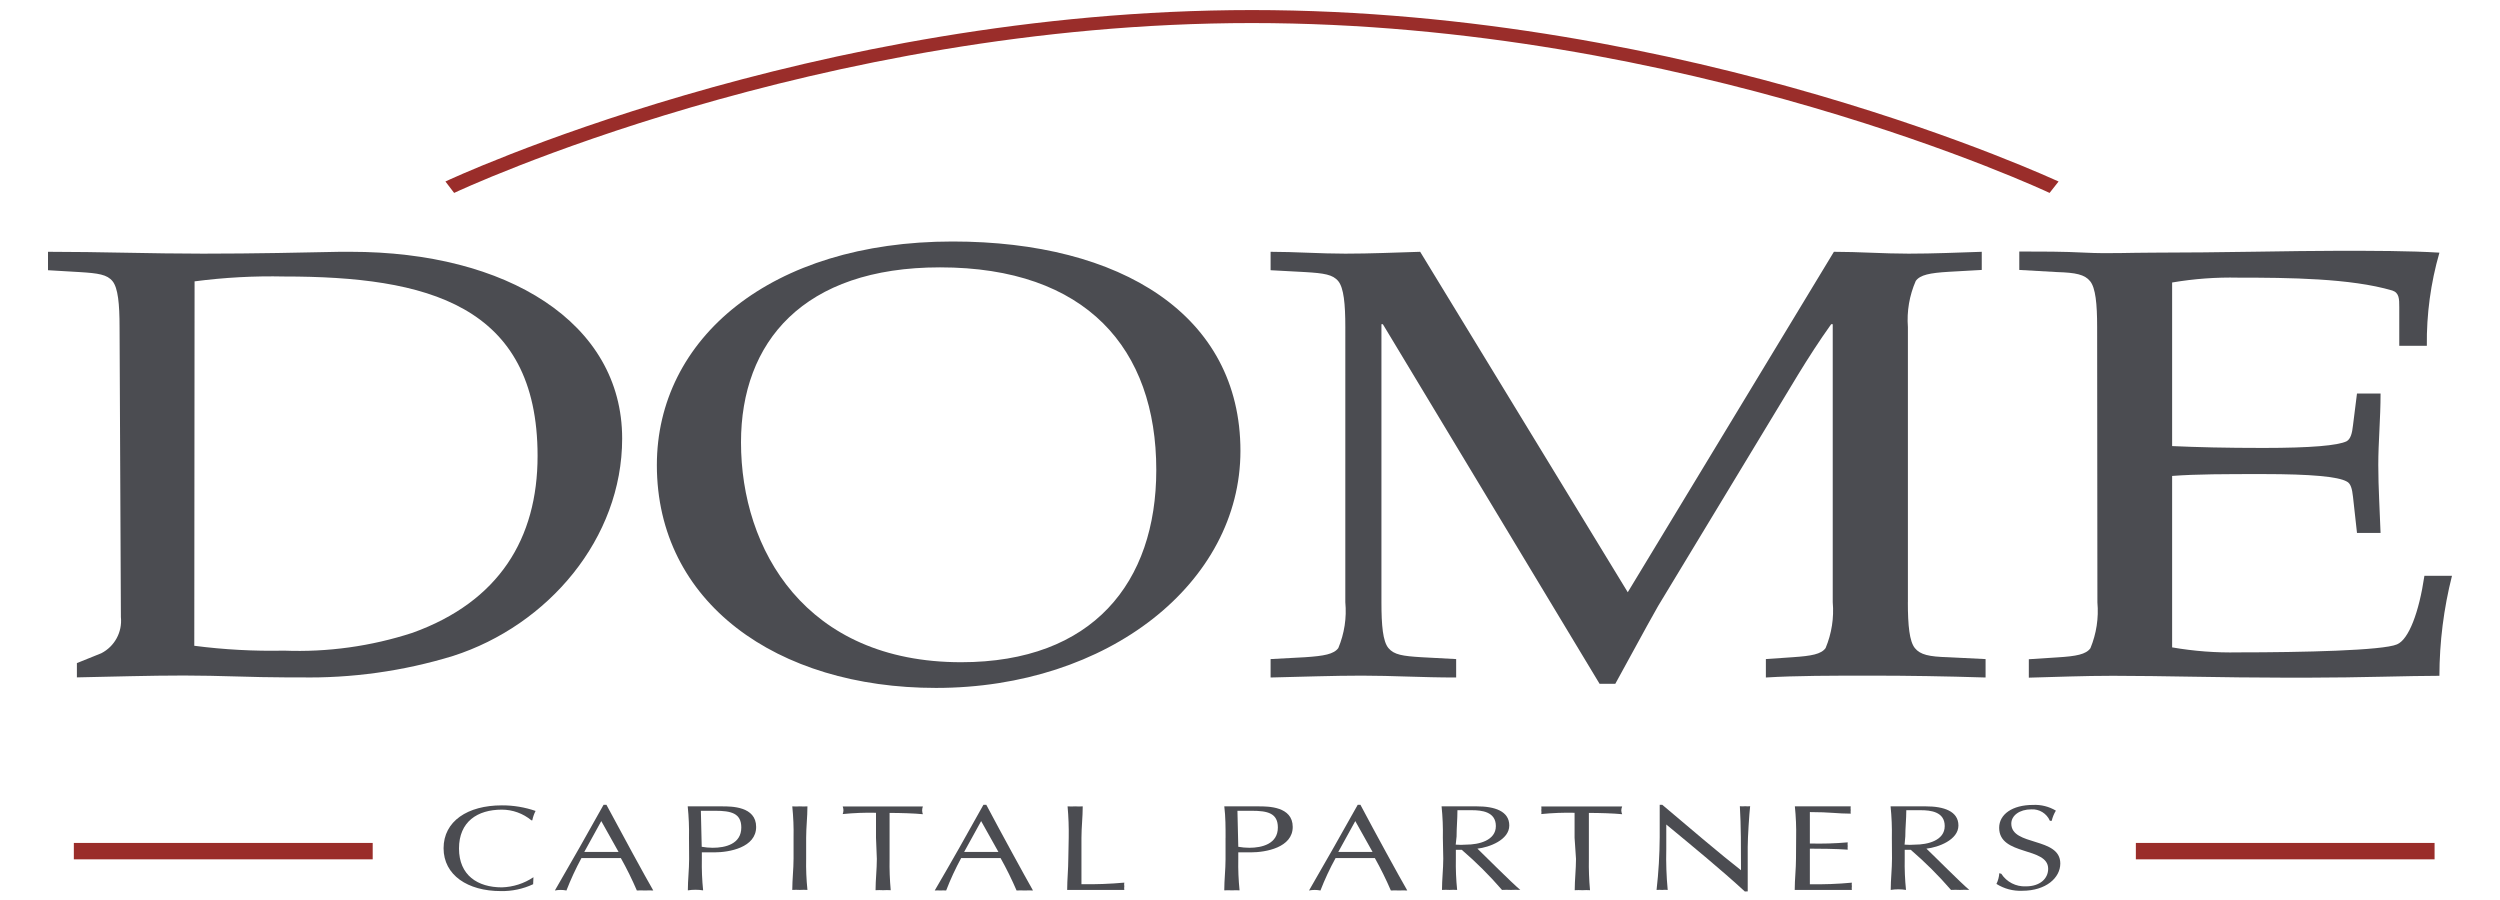 <?xml version="1.0" encoding="utf-8"?>
<!-- Generator: Adobe Illustrator 17.0.0, SVG Export Plug-In . SVG Version: 6.00 Build 0)  -->
<!DOCTYPE svg PUBLIC "-//W3C//DTD SVG 1.1//EN" "http://www.w3.org/Graphics/SVG/1.1/DTD/svg11.dtd">
<svg version="1.1" id="Layer_1" xmlns="http://www.w3.org/2000/svg" xmlns:xlink="http://www.w3.org/1999/xlink" x="0px" y="0px"
	 width="125px" height="45px" viewBox="0 0 125 45" enable-background="new 0 0 125 45" xml:space="preserve">
<g>
	<defs>
		<path id="SVGID_1_" d="M5.978,16.354c0-1.164-0.079-1.957-0.35-2.293c-0.271-0.336-0.714-0.4-1.65-0.457L2.4,13.511v-0.921
			c2.636,0,5.157,0.093,7.75,0.093c2.593,0,5.114-0.057,6.843-0.093h0.543c7.786,0,13.572,3.521,13.572,9.336
			c0,5-3.7,9.343-8.457,10.872c-2.484,0.76-5.074,1.122-7.671,1.071h-0.714c-1.571,0-3.307-0.093-5.071-0.093s-3.5,0.057-5.35,0.093
			v-0.714l1.221-0.493c0.667-0.343,1.056-1.061,0.979-1.807L5.978,16.354z M9.714,32.289c1.487,0.193,2.987,0.274,4.486,0.243
			c2.179,0.085,4.355-0.217,6.429-0.893c4.321-1.557,6.25-4.714,6.25-8.843c0-7.593-5.579-8.971-12.664-8.971
			c-1.499-0.033-2.999,0.048-4.486,0.243L9.714,32.289z"/>
	</defs>
	<clipPath id="SVGID_2_">
		<use xlink:href="#SVGID_1_"  overflow="visible"/>
	</clipPath>
	<g clip-path="url(#SVGID_2_)">
		<defs>
			<rect id="SVGID_3_" x="-1103.751" y="-572.362" width="1440" height="1024"/>
		</defs>
		<clipPath id="SVGID_4_">
			<use xlink:href="#SVGID_3_"  overflow="visible"/>
		</clipPath>
		<rect x="-2.6" y="7.589" clip-path="url(#SVGID_4_)" fill="#4B4C51" width="38.707" height="31.283"/>
	</g>
</g>
<g>
	<defs>
		<path id="SVGID_5_" d="M32.843,23.254c0-6.307,5.664-11.179,14.786-11.179c8.414,0,14.393,3.671,14.393,10.471
			c0,6.586-6.607,11.85-15.222,11.85C38.821,34.397,32.843,30.111,32.843,23.254 M37.05,22.118c0,5.357,3.221,10.993,11.007,10.993
			c6.571,0,9.757-3.979,9.757-9.614c0-6.064-3.5-10.129-10.814-10.129C40.157,13.368,37.05,17.104,37.05,22.118"/>
	</defs>
	<clipPath id="SVGID_6_">
		<use xlink:href="#SVGID_5_"  overflow="visible"/>
	</clipPath>
	<g clip-path="url(#SVGID_6_)">
		<defs>
			<rect id="SVGID_7_" x="-1103.751" y="-572.362" width="1440" height="1024"/>
		</defs>
		<clipPath id="SVGID_8_">
			<use xlink:href="#SVGID_7_"  overflow="visible"/>
		</clipPath>
		<rect x="27.843" y="7.075" clip-path="url(#SVGID_8_)" fill="#4B4C51" width="39.179" height="32.322"/>
	</g>
</g>
<g>
	<defs>
		<path id="SVGID_9_" d="M95.393,30.111c0,1.164,0.079,1.957,0.35,2.293s0.714,0.429,1.65,0.457l1.886,0.093v0.921
			c-2.043-0.064-3.893-0.093-5.714-0.093c-1.929,0-3.779,0-5.271,0.093v-0.921l1.336-0.093c0.943-0.064,1.429-0.15,1.65-0.457
			c0.303-0.724,0.426-1.511,0.357-2.293v-13.9h-0.079c-0.593,0.829-1.143,1.686-1.65,2.514l-7,11.572
			c-0.714,1.257-1.429,2.607-2.143,3.893h-0.786L69.143,16.211h-0.071v13.9c0,1.164,0.071,1.957,0.35,2.293
			c0.279,0.336,0.714,0.4,1.65,0.457l1.736,0.093v0.921c-1.736,0-3.15-0.093-4.721-0.093c-1.429,0-2.993,0.057-4.557,0.093v-0.921
			l1.729-0.093c0.943-0.064,1.429-0.15,1.657-0.457c0.303-0.724,0.424-1.511,0.35-2.293V16.354c0-1.164-0.079-1.957-0.35-2.293
			c-0.271-0.336-0.714-0.4-1.657-0.457l-1.729-0.093v-0.921c1.214,0,2.479,0.093,3.736,0.093c1.257,0,2.521-0.057,3.743-0.093
			l10.379,17.022l10.307-17.022c1.257,0,2.479,0.093,3.736,0.093c1.257,0,2.514-0.057,3.657-0.093v0.907l-1.65,0.093
			c-0.943,0.057-1.429,0.15-1.65,0.457c-0.318,0.725-0.453,1.518-0.393,2.307V30.111z"/>
	</defs>
	<clipPath id="SVGID_10_">
		<use xlink:href="#SVGID_9_"  overflow="visible"/>
	</clipPath>
	<g clip-path="url(#SVGID_10_)">
		<defs>
			<rect id="SVGID_11_" x="-1103.751" y="-572.362" width="1440" height="1024"/>
		</defs>
		<clipPath id="SVGID_12_">
			<use xlink:href="#SVGID_11_"  overflow="visible"/>
		</clipPath>
		<rect x="58.529" y="7.589" clip-path="url(#SVGID_12_)" fill="#4B4C51" width="45.75" height="31.6"/>
	</g>
</g>
<g>
	<defs>
		<path id="SVGID_13_" d="M104.857,16.354c0-1.164-0.079-1.957-0.35-2.293c-0.271-0.336-0.714-0.429-1.65-0.457l-1.893-0.107v-0.921
			c1.107,0,2.207,0,3.307,0.057c1.1,0.057,2.243,0,3.343,0c3.421,0,7.043-0.093,9.286-0.093c1.771,0,3.571,0,5.071,0.093
			c-0.436,1.513-0.648,3.082-0.629,4.657h-1.379v-1.936c0-0.4,0-0.714-0.35-0.829c-2.086-0.614-5.193-0.643-7.707-0.643
			c-1.105-0.024-2.21,0.057-3.3,0.243v8.179c1.257,0.057,2.672,0.093,4.557,0.093c2.4,0,3.736-0.121,4.172-0.336
			c0.2-0.121,0.271-0.4,0.314-0.793l0.2-1.593h1.179c0,1.257-0.114,2.414-0.114,3.571s0.078,2.3,0.114,3.4h-1.179l-0.2-1.807
			c-0.043-0.4-0.114-0.671-0.314-0.764c-0.429-0.243-1.771-0.371-4.172-0.371c-1.886,0-3.343,0-4.557,0.093v8.572
			c1.089,0.19,2.195,0.273,3.3,0.25c3.229,0,7.236-0.093,7.943-0.4c0.586-0.243,1.1-1.593,1.371-3.429h1.379
			c-0.414,1.635-0.625,3.314-0.629,5c-1.493,0-4.014,0.093-6.529,0.093h-1.221c-3.029,0-6.136-0.093-8.572-0.093
			c-1.493,0-2.793,0.057-4.207,0.093v-0.921l1.429-0.093c0.943-0.057,1.429-0.15,1.65-0.457c0.3-0.725,0.42-1.512,0.35-2.293
			L104.857,16.354z"/>
	</defs>
	<clipPath id="SVGID_14_">
		<use xlink:href="#SVGID_13_"  overflow="visible"/>
	</clipPath>
	<g clip-path="url(#SVGID_14_)">
		<defs>
			<rect id="SVGID_15_" x="-1103.751" y="-572.362" width="1440" height="1024"/>
		</defs>
		<clipPath id="SVGID_16_">
			<use xlink:href="#SVGID_15_"  overflow="visible"/>
		</clipPath>
		<rect x="95.965" y="7.539" clip-path="url(#SVGID_16_)" fill="#4B4C51" width="31.636" height="31.343"/>
	</g>
</g>
<g>
	<defs>
		<path id="SVGID_17_" d="M26.657,44.211c-0.507,0.238-1.062,0.355-1.621,0.343c-1.643,0-2.857-0.793-2.857-2.143
			s1.2-2.143,2.914-2.143c0.574-0.003,1.143,0.092,1.686,0.279c-0.077,0.149-0.132,0.307-0.164,0.471h-0.043
			c-0.416-0.345-0.938-0.535-1.479-0.536c-1.221,0-2.143,0.6-2.143,1.943c0,1.343,0.936,1.943,2.143,1.943
			c0.564-0.017,1.111-0.192,1.579-0.507L26.657,44.211z"/>
	</defs>
	<clipPath id="SVGID_18_">
		<use xlink:href="#SVGID_17_"  overflow="visible"/>
	</clipPath>
	<g clip-path="url(#SVGID_18_)">
		<defs>
			<rect id="SVGID_19_" x="-1103.751" y="-572.362" width="1440" height="1024"/>
		</defs>
		<clipPath id="SVGID_20_">
			<use xlink:href="#SVGID_19_"  overflow="visible"/>
		</clipPath>
		<rect x="17.178" y="35.268" clip-path="url(#SVGID_20_)" fill="#4B4C51" width="14.6" height="14.287"/>
	</g>
</g>
<g>
	<defs>
		<path id="SVGID_21_" d="M30.321,40.239c0.764,1.429,1.929,3.571,2.343,4.286c-0.138-0.008-0.276-0.008-0.414,0
			c-0.136-0.008-0.272-0.008-0.407,0c-0.238-0.554-0.505-1.095-0.8-1.621h-1.971c-0.283,0.524-0.534,1.066-0.75,1.621
			c-0.191-0.039-0.388-0.039-0.579,0c0.829-1.429,1.64-2.857,2.436-4.286H30.321z M30.064,41.054l-0.85,1.543h1.714L30.064,41.054z"
			/>
	</defs>
	<clipPath id="SVGID_22_">
		<use xlink:href="#SVGID_21_"  overflow="visible"/>
	</clipPath>
	<g clip-path="url(#SVGID_22_)">
		<defs>
			<rect id="SVGID_23_" x="-1103.751" y="-572.362" width="1440" height="1024"/>
		</defs>
		<clipPath id="SVGID_24_">
			<use xlink:href="#SVGID_23_"  overflow="visible"/>
		</clipPath>
		<rect x="22.743" y="35.239" clip-path="url(#SVGID_24_)" fill="#4B4C51" width="14.921" height="14.286"/>
	</g>
</g>
<g>
	<defs>
		<path id="SVGID_25_" d="M34.45,41.889c0.011-0.525-0.011-1.049-0.064-1.571h1.721c0.464,0,1.7,0,1.7,1.029
			s-1.343,1.271-2.086,1.271h-0.629v0.336c-0.011,0.522,0.011,1.045,0.064,1.564c-0.253-0.04-0.511-0.04-0.764,0
			c0-0.521,0.064-1.043,0.064-1.564L34.45,41.889z M35.086,42.339c0.182,0.032,0.366,0.049,0.55,0.05
			c0.643,0,1.429-0.193,1.429-1.014c0-0.714-0.507-0.836-1.307-0.836h-0.714L35.086,42.339z"/>
	</defs>
	<clipPath id="SVGID_26_">
		<use xlink:href="#SVGID_25_"  overflow="visible"/>
	</clipPath>
	<g clip-path="url(#SVGID_26_)">
		<defs>
			<rect id="SVGID_27_" x="-1103.751" y="-572.362" width="1440" height="1024"/>
		</defs>
		<clipPath id="SVGID_28_">
			<use xlink:href="#SVGID_27_"  overflow="visible"/>
		</clipPath>
		<rect x="29.386" y="35.318" clip-path="url(#SVGID_28_)" fill="#4B4C51" width="13.421" height="14.2"/>
	</g>
</g>
<g>
	<defs>
		<path id="SVGID_29_" d="M39.678,41.889c0.011-0.525-0.011-1.049-0.064-1.571c0.126,0.009,0.253,0.009,0.379,0
			c0.126,0.009,0.253,0.009,0.379,0c0,0.521-0.064,1.05-0.064,1.571v1.043c-0.011,0.522,0.011,1.045,0.064,1.564
			c-0.126-0.008-0.253-0.008-0.379,0c-0.126-0.008-0.253-0.008-0.379,0c0-0.521,0.064-1.05,0.064-1.564V41.889z"/>
	</defs>
	<clipPath id="SVGID_30_">
		<use xlink:href="#SVGID_29_"  overflow="visible"/>
	</clipPath>
	<g clip-path="url(#SVGID_30_)">
		<defs>
			<rect id="SVGID_31_" x="-1103.751" y="-572.362" width="1440" height="1024"/>
		</defs>
		<clipPath id="SVGID_32_">
			<use xlink:href="#SVGID_31_"  overflow="visible"/>
		</clipPath>
		<rect x="34.614" y="35.318" clip-path="url(#SVGID_32_)" fill="#4B4C51" width="10.757" height="14.179"/>
	</g>
</g>
<g>
	<defs>
		<path id="SVGID_33_" d="M43.8,41.889v-1.25c-0.556-0.013-1.111,0.009-1.664,0.064c0.023-0.062,0.035-0.127,0.036-0.193
			c-0.002-0.063-0.015-0.126-0.036-0.186h4.007c-0.023,0.064-0.035,0.132-0.036,0.2c0.002,0.063,0.014,0.126,0.036,0.186
			c-0.436-0.043-1.121-0.064-1.664-0.064v2.3c-0.01,0.522,0.01,1.044,0.057,1.564c-0.126-0.008-0.253-0.008-0.379,0
			c-0.126-0.008-0.253-0.008-0.379,0c0-0.521,0.064-1.05,0.064-1.564L43.8,41.889z"/>
	</defs>
	<clipPath id="SVGID_34_">
		<use xlink:href="#SVGID_33_"  overflow="visible"/>
	</clipPath>
	<g clip-path="url(#SVGID_34_)">
		<defs>
			<rect id="SVGID_35_" x="-1103.751" y="-572.362" width="1440" height="1024"/>
		</defs>
		<clipPath id="SVGID_36_">
			<use xlink:href="#SVGID_35_"  overflow="visible"/>
		</clipPath>
		<rect x="37.136" y="35.325" clip-path="url(#SVGID_36_)" fill="#4B4C51" width="14.007" height="14.186"/>
	</g>
</g>
<g>
	<defs>
		<path id="SVGID_37_" d="M49.314,40.239c0.757,1.429,1.929,3.571,2.336,4.286c-0.138-0.008-0.276-0.008-0.414,0
			c-0.136-0.008-0.272-0.008-0.407,0c-0.238-0.554-0.505-1.095-0.8-1.621h-1.971c-0.285,0.524-0.536,1.065-0.75,1.621
			c-0.095-0.007-0.191-0.007-0.286,0c-0.095-0.007-0.191-0.007-0.286,0c0.836-1.429,1.643-2.857,2.436-4.286H49.314z M49.057,41.054
			l-0.85,1.543h1.714L49.057,41.054z"/>
	</defs>
	<clipPath id="SVGID_38_">
		<use xlink:href="#SVGID_37_"  overflow="visible"/>
	</clipPath>
	<g clip-path="url(#SVGID_38_)">
		<defs>
			<rect id="SVGID_39_" x="-1103.751" y="-572.362" width="1440" height="1024"/>
		</defs>
		<clipPath id="SVGID_40_">
			<use xlink:href="#SVGID_39_"  overflow="visible"/>
		</clipPath>
		<rect x="41.736" y="35.239" clip-path="url(#SVGID_40_)" fill="#4B4C51" width="14.914" height="14.286"/>
	</g>
</g>
<g>
	<defs>
		<path id="SVGID_41_" d="M53.436,41.889c0.009-0.524-0.01-1.049-0.057-1.571c0.126,0.009,0.253,0.009,0.379,0
			c0.126,0.009,0.253,0.009,0.379,0c0,0.521-0.064,1.05-0.064,1.571v2.321c0.715,0.012,1.43-0.015,2.143-0.079
			c-0.011,0.061-0.011,0.124,0,0.186c-0.01,0.059-0.01,0.119,0,0.179h-2.857c0-0.521,0.057-1.05,0.057-1.564L53.436,41.889z"/>
	</defs>
	<clipPath id="SVGID_42_">
		<use xlink:href="#SVGID_41_"  overflow="visible"/>
	</clipPath>
	<g clip-path="url(#SVGID_42_)">
		<defs>
			<rect id="SVGID_43_" x="-1103.751" y="-572.362" width="1440" height="1024"/>
		</defs>
		<clipPath id="SVGID_44_">
			<use xlink:href="#SVGID_43_"  overflow="visible"/>
		</clipPath>
		<rect x="48.357" y="35.318" clip-path="url(#SVGID_44_)" fill="#4B4C51" width="12.857" height="14.179"/>
	</g>
</g>
<g>
	<defs>
		<path id="SVGID_45_" d="M61.279,41.889c0-0.521,0-1.05-0.064-1.571h1.721c0.464,0,1.7,0,1.7,1.029s-1.343,1.271-2.093,1.271
			h-0.629v0.336c-0.011,0.522,0.011,1.045,0.064,1.564c-0.126-0.008-0.253-0.008-0.379,0c-0.128-0.008-0.257-0.008-0.386,0
			c0-0.521,0.064-1.043,0.064-1.564V41.889z M61.914,42.339c0.182,0.032,0.366,0.049,0.55,0.05c0.636,0,1.429-0.193,1.429-1.014
			c0-0.714-0.507-0.836-1.307-0.836h-0.714L61.914,42.339z"/>
	</defs>
	<clipPath id="SVGID_46_">
		<use xlink:href="#SVGID_45_"  overflow="visible"/>
	</clipPath>
	<g clip-path="url(#SVGID_46_)">
		<defs>
			<rect id="SVGID_47_" x="-1103.751" y="-572.362" width="1440" height="1024"/>
		</defs>
		<clipPath id="SVGID_48_">
			<use xlink:href="#SVGID_47_"  overflow="visible"/>
		</clipPath>
		<rect x="56.214" y="35.318" clip-path="url(#SVGID_48_)" fill="#4B4C51" width="13.421" height="14.2"/>
	</g>
</g>
<g>
	<defs>
		<path id="SVGID_49_" d="M68.021,40.239c0.757,1.429,1.929,3.571,2.343,4.286c-0.138-0.008-0.276-0.008-0.414,0
			c-0.136-0.008-0.272-0.008-0.407,0c-0.239-0.554-0.506-1.095-0.8-1.621h-1.964c-0.288,0.523-0.541,1.065-0.757,1.621
			c-0.189-0.038-0.383-0.038-0.571,0c0.829-1.429,1.636-2.857,2.436-4.286H68.021z M67.764,41.054l-0.85,1.543h1.714L67.764,41.054z
			"/>
	</defs>
	<clipPath id="SVGID_50_">
		<use xlink:href="#SVGID_49_"  overflow="visible"/>
	</clipPath>
	<g clip-path="url(#SVGID_50_)">
		<defs>
			<rect id="SVGID_51_" x="-1103.751" y="-572.362" width="1440" height="1024"/>
		</defs>
		<clipPath id="SVGID_52_">
			<use xlink:href="#SVGID_51_"  overflow="visible"/>
		</clipPath>
		<rect x="60.45" y="35.239" clip-path="url(#SVGID_52_)" fill="#4B4C51" width="14.914" height="14.286"/>
	</g>
</g>
<g>
	<defs>
		<path id="SVGID_53_" d="M72.143,41.889c0.011-0.525-0.011-1.049-0.064-1.571h1.771c0.879,0,1.614,0.236,1.614,0.957
			c0,0.721-1.007,1.093-1.593,1.157c0.379,0.364,1.679,1.671,2.143,2.064c-0.155-0.008-0.31-0.008-0.464,0
			c-0.15-0.008-0.3-0.008-0.45,0c-0.62-0.718-1.294-1.389-2.014-2.007h-0.293v0.443c-0.011,0.522,0.011,1.045,0.064,1.564
			c-0.126-0.008-0.253-0.008-0.379,0c-0.126-0.008-0.253-0.008-0.379,0c0-0.521,0.064-1.05,0.064-1.564L72.143,41.889z
			 M72.786,42.232c0.174,0.014,0.348,0.014,0.521,0c0.636,0,1.486-0.207,1.486-0.929s-0.714-0.793-1.207-0.793h-0.714
			c0,0.443-0.043,0.879-0.043,1.314L72.786,42.232z"/>
	</defs>
	<clipPath id="SVGID_54_">
		<use xlink:href="#SVGID_53_"  overflow="visible"/>
	</clipPath>
	<g clip-path="url(#SVGID_54_)">
		<defs>
			<rect id="SVGID_55_" x="-1103.751" y="-572.362" width="1440" height="1024"/>
		</defs>
		<clipPath id="SVGID_56_">
			<use xlink:href="#SVGID_55_"  overflow="visible"/>
		</clipPath>
		<rect x="67.079" y="35.318" clip-path="url(#SVGID_56_)" fill="#4B4C51" width="13.936" height="14.179"/>
	</g>
</g>
<g>
	<defs>
		<path id="SVGID_57_" d="M78.729,41.889v-1.25c-0.556-0.013-1.111,0.009-1.664,0.064c0.011-0.064,0.011-0.129,0-0.193
			c0.01-0.062,0.01-0.124,0-0.186h4.043c-0.027,0.063-0.041,0.131-0.043,0.2c0.003,0.064,0.017,0.127,0.043,0.186
			c-0.436-0.043-1.129-0.064-1.664-0.064v2.3c-0.01,0.522,0.01,1.044,0.057,1.564c-0.126-0.008-0.253-0.008-0.379,0
			c-0.128-0.008-0.257-0.008-0.386,0c0-0.521,0.064-1.05,0.064-1.564L78.729,41.889z"/>
	</defs>
	<clipPath id="SVGID_58_">
		<use xlink:href="#SVGID_57_"  overflow="visible"/>
	</clipPath>
	<g clip-path="url(#SVGID_58_)">
		<defs>
			<rect id="SVGID_59_" x="-1103.751" y="-572.362" width="1440" height="1024"/>
		</defs>
		<clipPath id="SVGID_60_">
			<use xlink:href="#SVGID_59_"  overflow="visible"/>
		</clipPath>
		<rect x="72.064" y="35.325" clip-path="url(#SVGID_60_)" fill="#4B4C51" width="14.043" height="14.186"/>
	</g>
</g>
<g>
	<defs>
		<path id="SVGID_61_" d="M87.243,44.575c-1.179-1.086-2.6-2.25-3.929-3.35v1.229c-0.017,0.682,0.007,1.364,0.071,2.043
			c-0.09-0.009-0.181-0.009-0.271,0c-0.095-0.008-0.191-0.008-0.286,0c0.1-0.875,0.152-1.755,0.157-2.636v-1.621h0.129
			c1.264,1.071,2.979,2.529,3.936,3.271c0-1.086,0-2.264-0.057-3.2c0.088,0.01,0.176,0.01,0.264,0c0.083,0.009,0.167,0.009,0.25,0
			c-0.043,0.357-0.121,1.557-0.121,2.029v2.229L87.243,44.575z"/>
	</defs>
	<clipPath id="SVGID_62_">
		<use xlink:href="#SVGID_61_"  overflow="visible"/>
	</clipPath>
	<g clip-path="url(#SVGID_62_)">
		<defs>
			<rect id="SVGID_63_" x="-1103.751" y="-572.362" width="1440" height="1024"/>
		</defs>
		<clipPath id="SVGID_64_">
			<use xlink:href="#SVGID_63_"  overflow="visible"/>
		</clipPath>
		<rect x="77.829" y="35.239" clip-path="url(#SVGID_64_)" fill="#4B4C51" width="14.679" height="14.336"/>
	</g>
</g>
<g>
	<defs>
		<path id="SVGID_65_" d="M89.807,41.882c0.011-0.522-0.011-1.045-0.064-1.564h2.793c-0.009,0.062-0.009,0.124,0,0.186
			c-0.008,0.059-0.008,0.119,0,0.179c-0.657,0-1.036-0.079-2.043-0.079v1.571c0.632,0.017,1.264-0.002,1.893-0.057
			c-0.009,0.062-0.009,0.124,0,0.186c-0.008,0.059-0.008,0.119,0,0.179c-0.536-0.043-1.514-0.05-1.893-0.05v1.779
			c0.701,0.013,1.402-0.013,2.1-0.079c-0.009,0.062-0.009,0.124,0,0.186c-0.009,0.059-0.009,0.119,0,0.179h-2.857
			c0-0.529,0.064-1.057,0.064-1.571L89.807,41.882z"/>
	</defs>
	<clipPath id="SVGID_66_">
		<use xlink:href="#SVGID_65_"  overflow="visible"/>
	</clipPath>
	<g clip-path="url(#SVGID_66_)">
		<defs>
			<rect id="SVGID_67_" x="-1103.751" y="-572.362" width="1440" height="1024"/>
		</defs>
		<clipPath id="SVGID_68_">
			<use xlink:href="#SVGID_67_"  overflow="visible"/>
		</clipPath>
		<rect x="84.736" y="35.318" clip-path="url(#SVGID_68_)" fill="#4B4C51" width="12.857" height="14.179"/>
	</g>
</g>
<g>
	<defs>
		<path id="SVGID_69_" d="M94.593,41.889c0.011-0.525-0.011-1.049-0.064-1.571H96.3c0.879,0,1.621,0.236,1.621,0.957
			c0,0.721-1.007,1.093-1.6,1.157c0.386,0.364,1.679,1.671,2.143,2.064c-0.155-0.009-0.31-0.009-0.464,0
			c-0.15-0.008-0.3-0.008-0.45,0c-0.621-0.718-1.294-1.389-2.014-2.007h-0.3v0.443c-0.011,0.522,0.011,1.045,0.064,1.564
			c-0.253-0.04-0.511-0.04-0.764,0c0-0.521,0.064-1.05,0.064-1.564L94.593,41.889z M95.229,42.232c0.174,0.014,0.348,0.014,0.521,0
			c0.636,0,1.486-0.207,1.486-0.929s-0.714-0.793-1.207-0.793h-0.714c0,0.443-0.05,0.879-0.05,1.314L95.229,42.232z"/>
	</defs>
	<clipPath id="SVGID_70_">
		<use xlink:href="#SVGID_69_"  overflow="visible"/>
	</clipPath>
	<g clip-path="url(#SVGID_70_)">
		<defs>
			<rect id="SVGID_71_" x="-1103.751" y="-572.362" width="1440" height="1024"/>
		</defs>
		<clipPath id="SVGID_72_">
			<use xlink:href="#SVGID_71_"  overflow="visible"/>
		</clipPath>
		<rect x="89.529" y="35.318" clip-path="url(#SVGID_72_)" fill="#4B4C51" width="13.936" height="14.179"/>
	</g>
</g>
<g>
	<defs>
		<path id="SVGID_73_" d="M100.065,43.689c0.269,0.413,0.736,0.652,1.229,0.629c0.714,0,1.114-0.393,1.114-0.879
			c0-1.114-2.45-0.629-2.45-2.05c0-0.671,0.657-1.143,1.693-1.143c0.401-0.02,0.799,0.08,1.143,0.286
			c-0.096,0.157-0.166,0.328-0.207,0.507h-0.093c-0.159-0.367-0.53-0.595-0.929-0.571c-0.586,0-1,0.307-1,0.714
			c0,1.136,2.45,0.657,2.45,1.993c0,0.714-0.714,1.364-1.907,1.364c-0.453,0.019-0.902-0.101-1.286-0.343
			c0.082-0.168,0.131-0.35,0.143-0.536L100.065,43.689z"/>
	</defs>
	<clipPath id="SVGID_74_">
		<use xlink:href="#SVGID_73_"  overflow="visible"/>
	</clipPath>
	<g clip-path="url(#SVGID_74_)">
		<defs>
			<rect id="SVGID_75_" x="-1103.751" y="-572.362" width="1440" height="1024"/>
		</defs>
		<clipPath id="SVGID_76_">
			<use xlink:href="#SVGID_75_"  overflow="visible"/>
		</clipPath>
		<rect x="94.822" y="35.244" clip-path="url(#SVGID_76_)" fill="#4B4C51" width="13.193" height="14.297"/>
	</g>
</g>
<g>
	<defs>
		<rect id="SVGID_77_" x="3.692" y="42.147" width="14.943" height="0.821"/>
	</defs>
	<clipPath id="SVGID_78_">
		<use xlink:href="#SVGID_77_"  overflow="visible"/>
	</clipPath>
	<g clip-path="url(#SVGID_78_)">
		<defs>
			<rect id="SVGID_79_" x="-1103.751" y="-572.362" width="1440" height="1024"/>
		</defs>
		<clipPath id="SVGID_80_">
			<use xlink:href="#SVGID_79_"  overflow="visible"/>
		</clipPath>
		<rect x="-1.308" y="37.147" clip-path="url(#SVGID_80_)" fill="#9A2D2A" width="24.943" height="10.821"/>
	</g>
</g>
<g>
	<defs>
		<rect id="SVGID_81_" x="106.793" y="42.147" width="14.936" height="0.821"/>
	</defs>
	<clipPath id="SVGID_82_">
		<use xlink:href="#SVGID_81_"  overflow="visible"/>
	</clipPath>
	<g clip-path="url(#SVGID_82_)">
		<defs>
			<rect id="SVGID_83_" x="-1103.751" y="-572.362" width="1440" height="1024"/>
		</defs>
		<clipPath id="SVGID_84_">
			<use xlink:href="#SVGID_83_"  overflow="visible"/>
		</clipPath>
		<rect x="101.793" y="37.147" clip-path="url(#SVGID_84_)" fill="#9A2D2A" width="24.936" height="10.821"/>
	</g>
</g>
<g>
	<defs>
		<path id="SVGID_85_" d="M102.479,9.646C102.3,9.561,84.364,1.153,62.593,1.153S22.885,9.561,22.707,9.646l-0.436-0.571
			C22.45,8.989,40.586,0.503,62.6,0.503s40.15,8.507,40.329,8.571L102.479,9.646z"/>
	</defs>
	<clipPath id="SVGID_86_">
		<use xlink:href="#SVGID_85_"  overflow="visible"/>
	</clipPath>
	<g clip-path="url(#SVGID_86_)">
		<defs>
			<rect id="SVGID_87_" x="-1103.751" y="-572.362" width="1440" height="1024"/>
		</defs>
		<clipPath id="SVGID_88_">
			<use xlink:href="#SVGID_87_"  overflow="visible"/>
		</clipPath>
		<rect x="17.271" y="-4.497" clip-path="url(#SVGID_88_)" fill="#9A2D2A" width="90.658" height="19.143"/>
	</g>
</g>
</svg>
